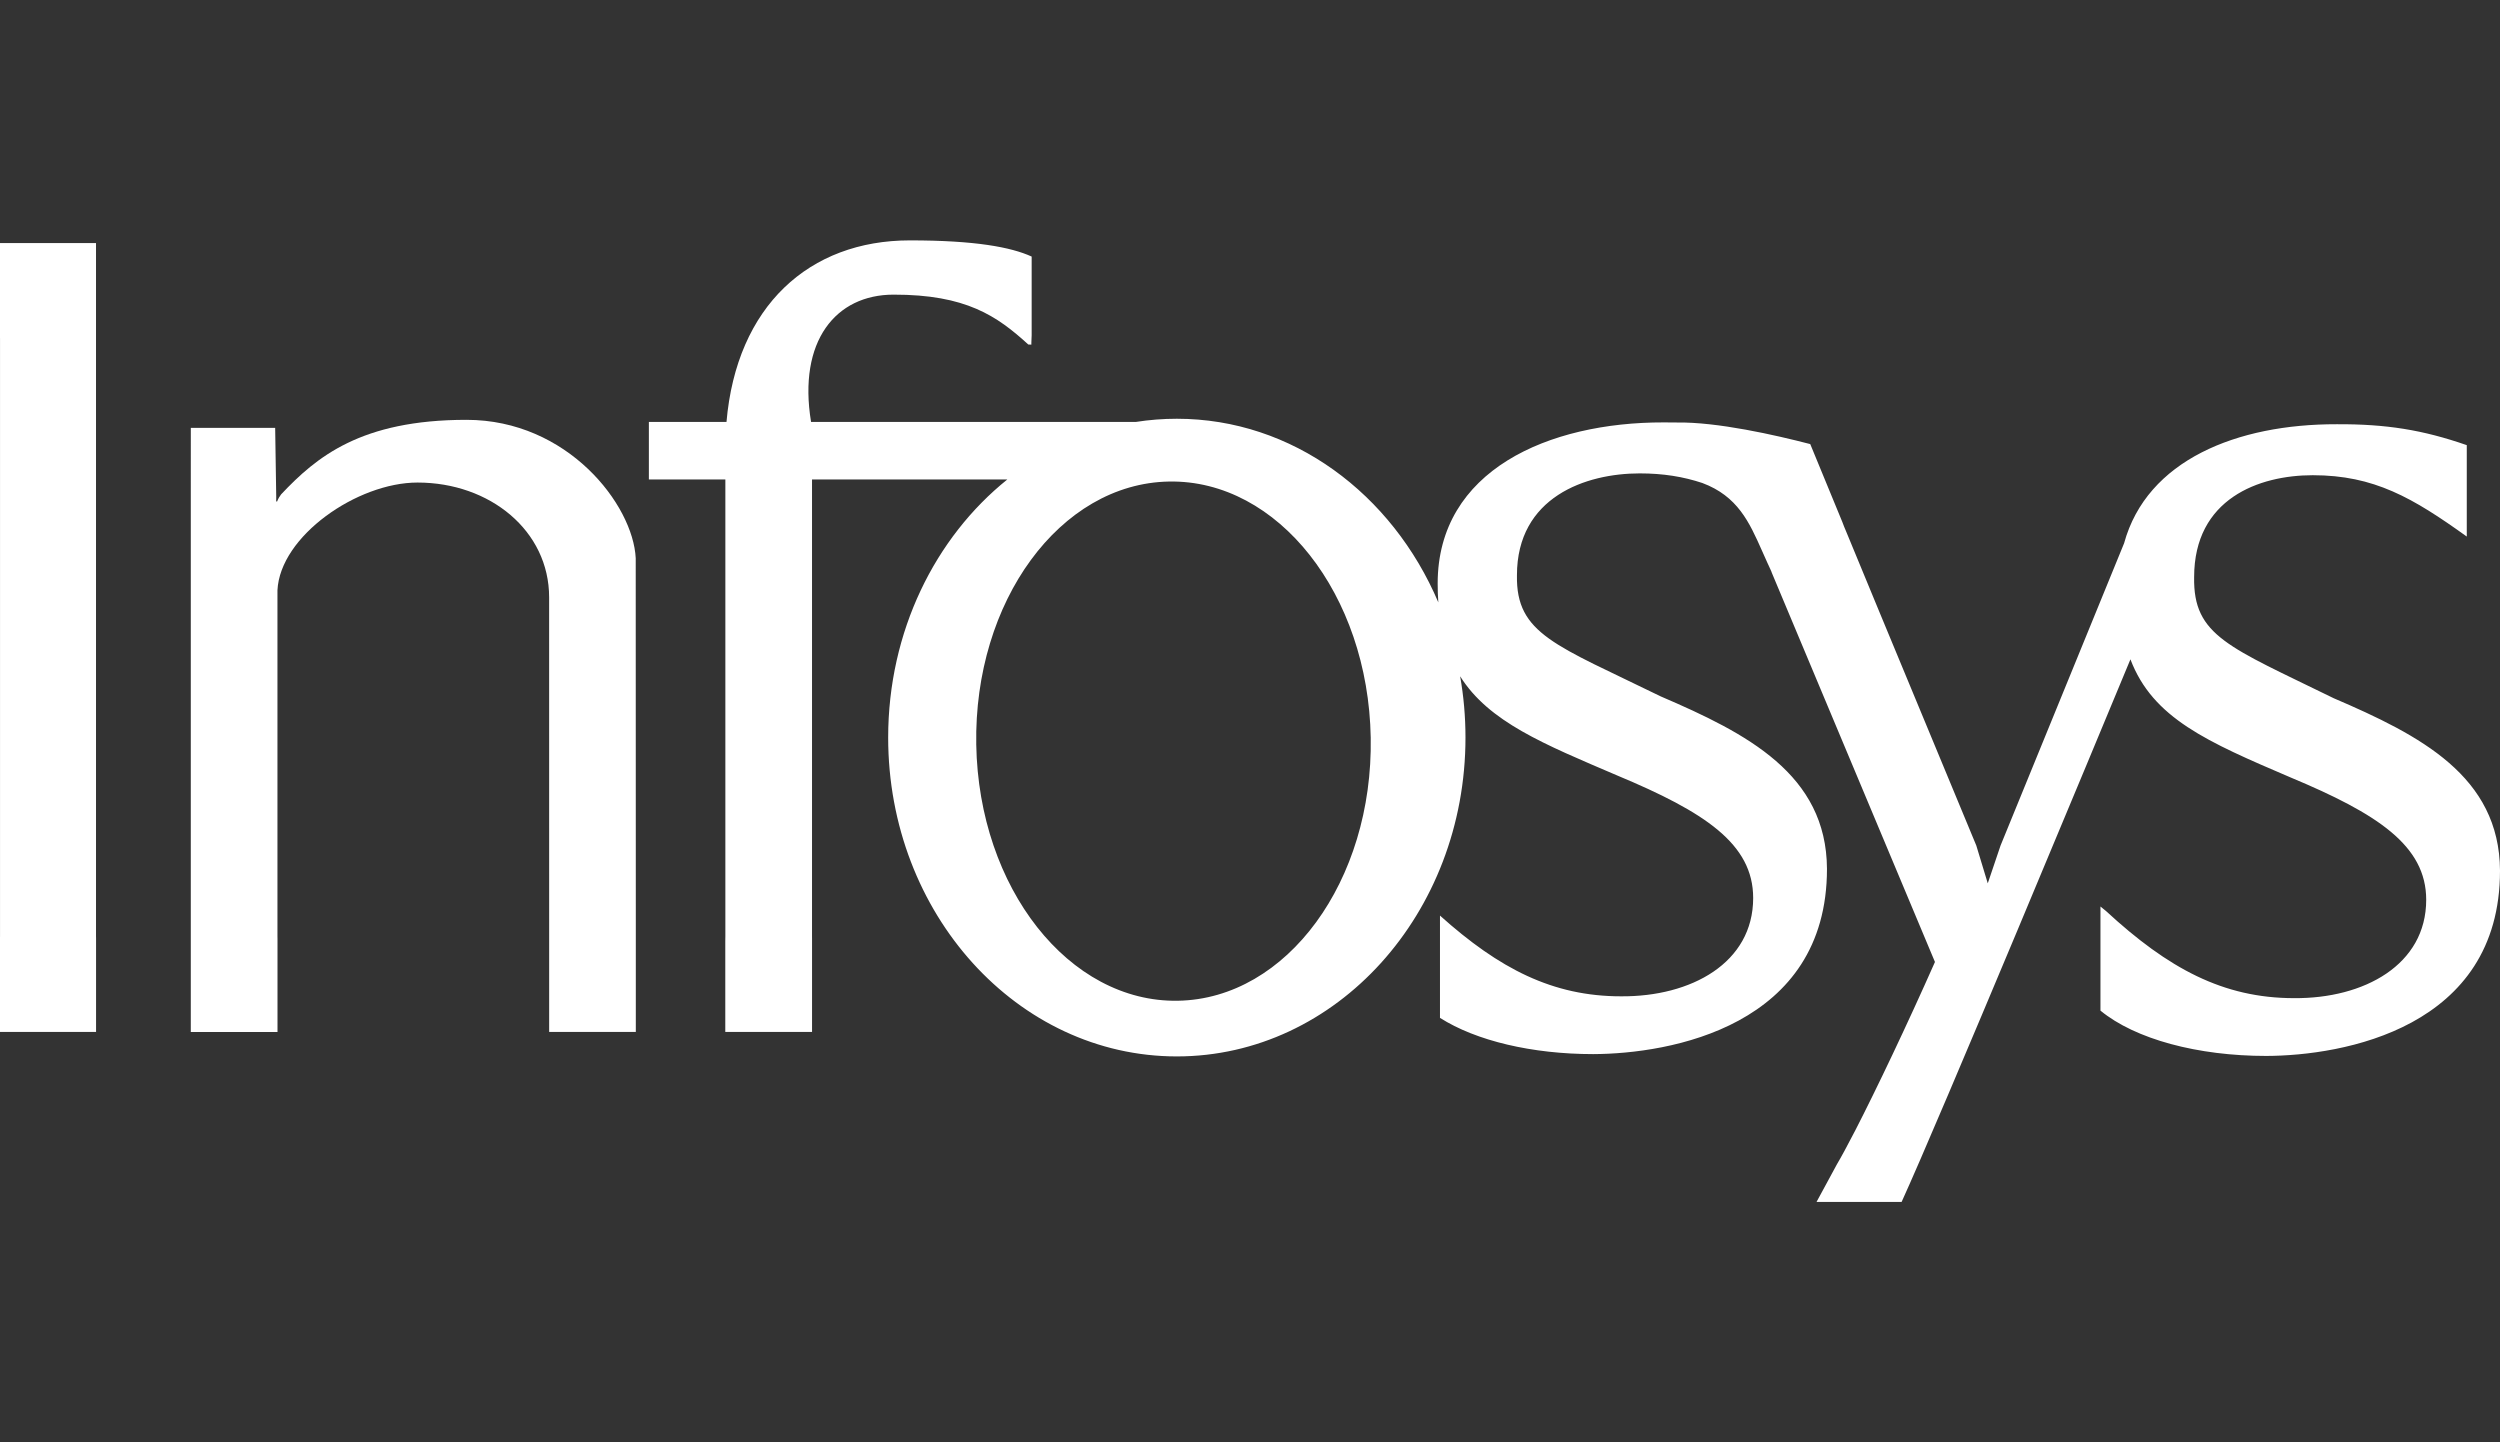 <?xml version="1.0" encoding="UTF-8"?> <svg xmlns="http://www.w3.org/2000/svg" width="104" height="60" viewBox="0 0 104 60" fill="none"><rect x="0" y="0" width="104" height="60" fill="#333333" stroke="none"/><path fill-rule="evenodd" clip-rule="evenodd" d="M0.001 14.091L0 14.042V10.111H3.994V38.947L3.996 39.037V42.928H0V38.996L0.001 38.947V14.091Z" fill="white"></path><path fill-rule="evenodd" clip-rule="evenodd" d="M40.612 30.976C40.715 36.941 44.471 41.711 49.003 41.631C53.535 41.551 57.124 36.651 57.022 30.687C56.918 24.721 53.162 19.952 48.63 20.032C44.099 20.112 40.509 25.012 40.612 30.976ZM73.681 23.765C73.786 23.992 73.538 23.425 73.538 23.425L73.681 23.765ZM76.403 48.458C76.586 48.15 76.841 47.678 77.145 47.09L76.403 48.458ZM76.638 21.707C76.686 21.84 76.742 21.978 76.805 22.123L78.15 25.378L76.638 21.707ZM59.903 38.088C62.372 40.302 64.594 41.447 67.437 41.447C70.346 41.468 72.932 40.062 72.932 37.356C72.932 35.098 70.906 33.777 67.286 32.264C64.218 30.952 61.935 30.032 60.742 28.134C60.888 28.959 60.964 29.811 60.964 30.683C60.964 38.008 55.588 43.947 48.956 43.947C42.324 43.947 36.948 38.008 36.948 30.683C36.948 26.267 38.902 22.356 41.906 19.945H33.78V38.947L33.781 39.023V42.928H30.172V39.15C30.174 39.084 30.175 39.016 30.175 38.947V19.945H26.993V17.553H30.222C30.639 12.729 33.663 10 37.85 10C40.566 10 42.056 10.28 42.917 10.673V13.944C42.904 14.188 42.904 14.337 42.904 14.337C42.866 14.333 42.777 14.331 42.777 14.331C41.471 13.14 40.182 12.253 37.171 12.257C34.773 12.257 33.186 14.182 33.74 17.553H47.248C47.807 17.466 48.376 17.42 48.956 17.42C53.767 17.42 57.917 20.545 59.834 25.059C59.816 24.808 59.807 24.547 59.807 24.274C59.807 19.565 64.42 17.562 69.211 17.572C69.394 17.571 69.574 17.572 69.75 17.576C71.436 17.549 73.839 18.093 75.306 18.474L78.15 25.378L82.214 35.174L82.691 36.747L83.223 35.174L88.362 22.6C89.311 19.138 93.064 17.639 97.209 17.648C99.27 17.638 100.792 17.884 102.618 18.518V22.321C100.37 20.707 98.761 19.769 96.211 19.769C93.97 19.769 91.276 20.749 91.276 24.009C91.233 26.459 92.72 26.907 97.084 29.047C100.671 30.586 103.98 32.285 104 36.22C104 42.78 97.459 43.917 94.276 43.927C91.433 43.927 88.828 43.233 87.379 42.042V37.711L87.612 37.901C90.198 40.287 92.483 41.523 95.435 41.523C98.345 41.545 100.93 40.138 100.93 37.432C100.93 35.174 98.904 33.852 95.284 32.34C91.824 30.86 89.554 29.879 88.626 27.428C87.215 30.828 80.651 46.624 79.107 50H75.568L77.169 47.045C78.057 45.318 79.347 42.61 80.494 40.018L73.681 23.765C73.636 23.666 73.524 23.416 73.296 22.904C72.773 21.727 72.287 20.64 70.815 20.092C70.027 19.83 69.188 19.693 68.213 19.693C65.972 19.693 63.105 20.673 63.105 23.933C63.061 26.383 64.721 26.831 69.086 28.97C72.673 30.51 75.982 32.209 76.002 36.144C76.002 42.705 69.46 43.84 66.276 43.851C63.749 43.851 61.409 43.302 59.903 42.343V38.088Z" fill="white"></path><path fill-rule="evenodd" clip-rule="evenodd" d="M11.447 17.798L11.491 20.669L11.489 20.862L11.528 20.861C11.574 20.741 11.637 20.639 11.696 20.564C13.163 19.009 15.012 17.465 19.407 17.465C23.614 17.465 26.337 20.997 26.446 23.221L26.45 38.947V39.025V42.928H22.845V38.239L22.844 24.851C22.844 22.079 20.383 20.074 17.369 20.074C14.864 20.074 11.649 22.302 11.542 24.557V38.951L11.544 39.057V42.931H7.937V21.103L7.938 17.798H11.447Z" fill="white"></path></svg> 